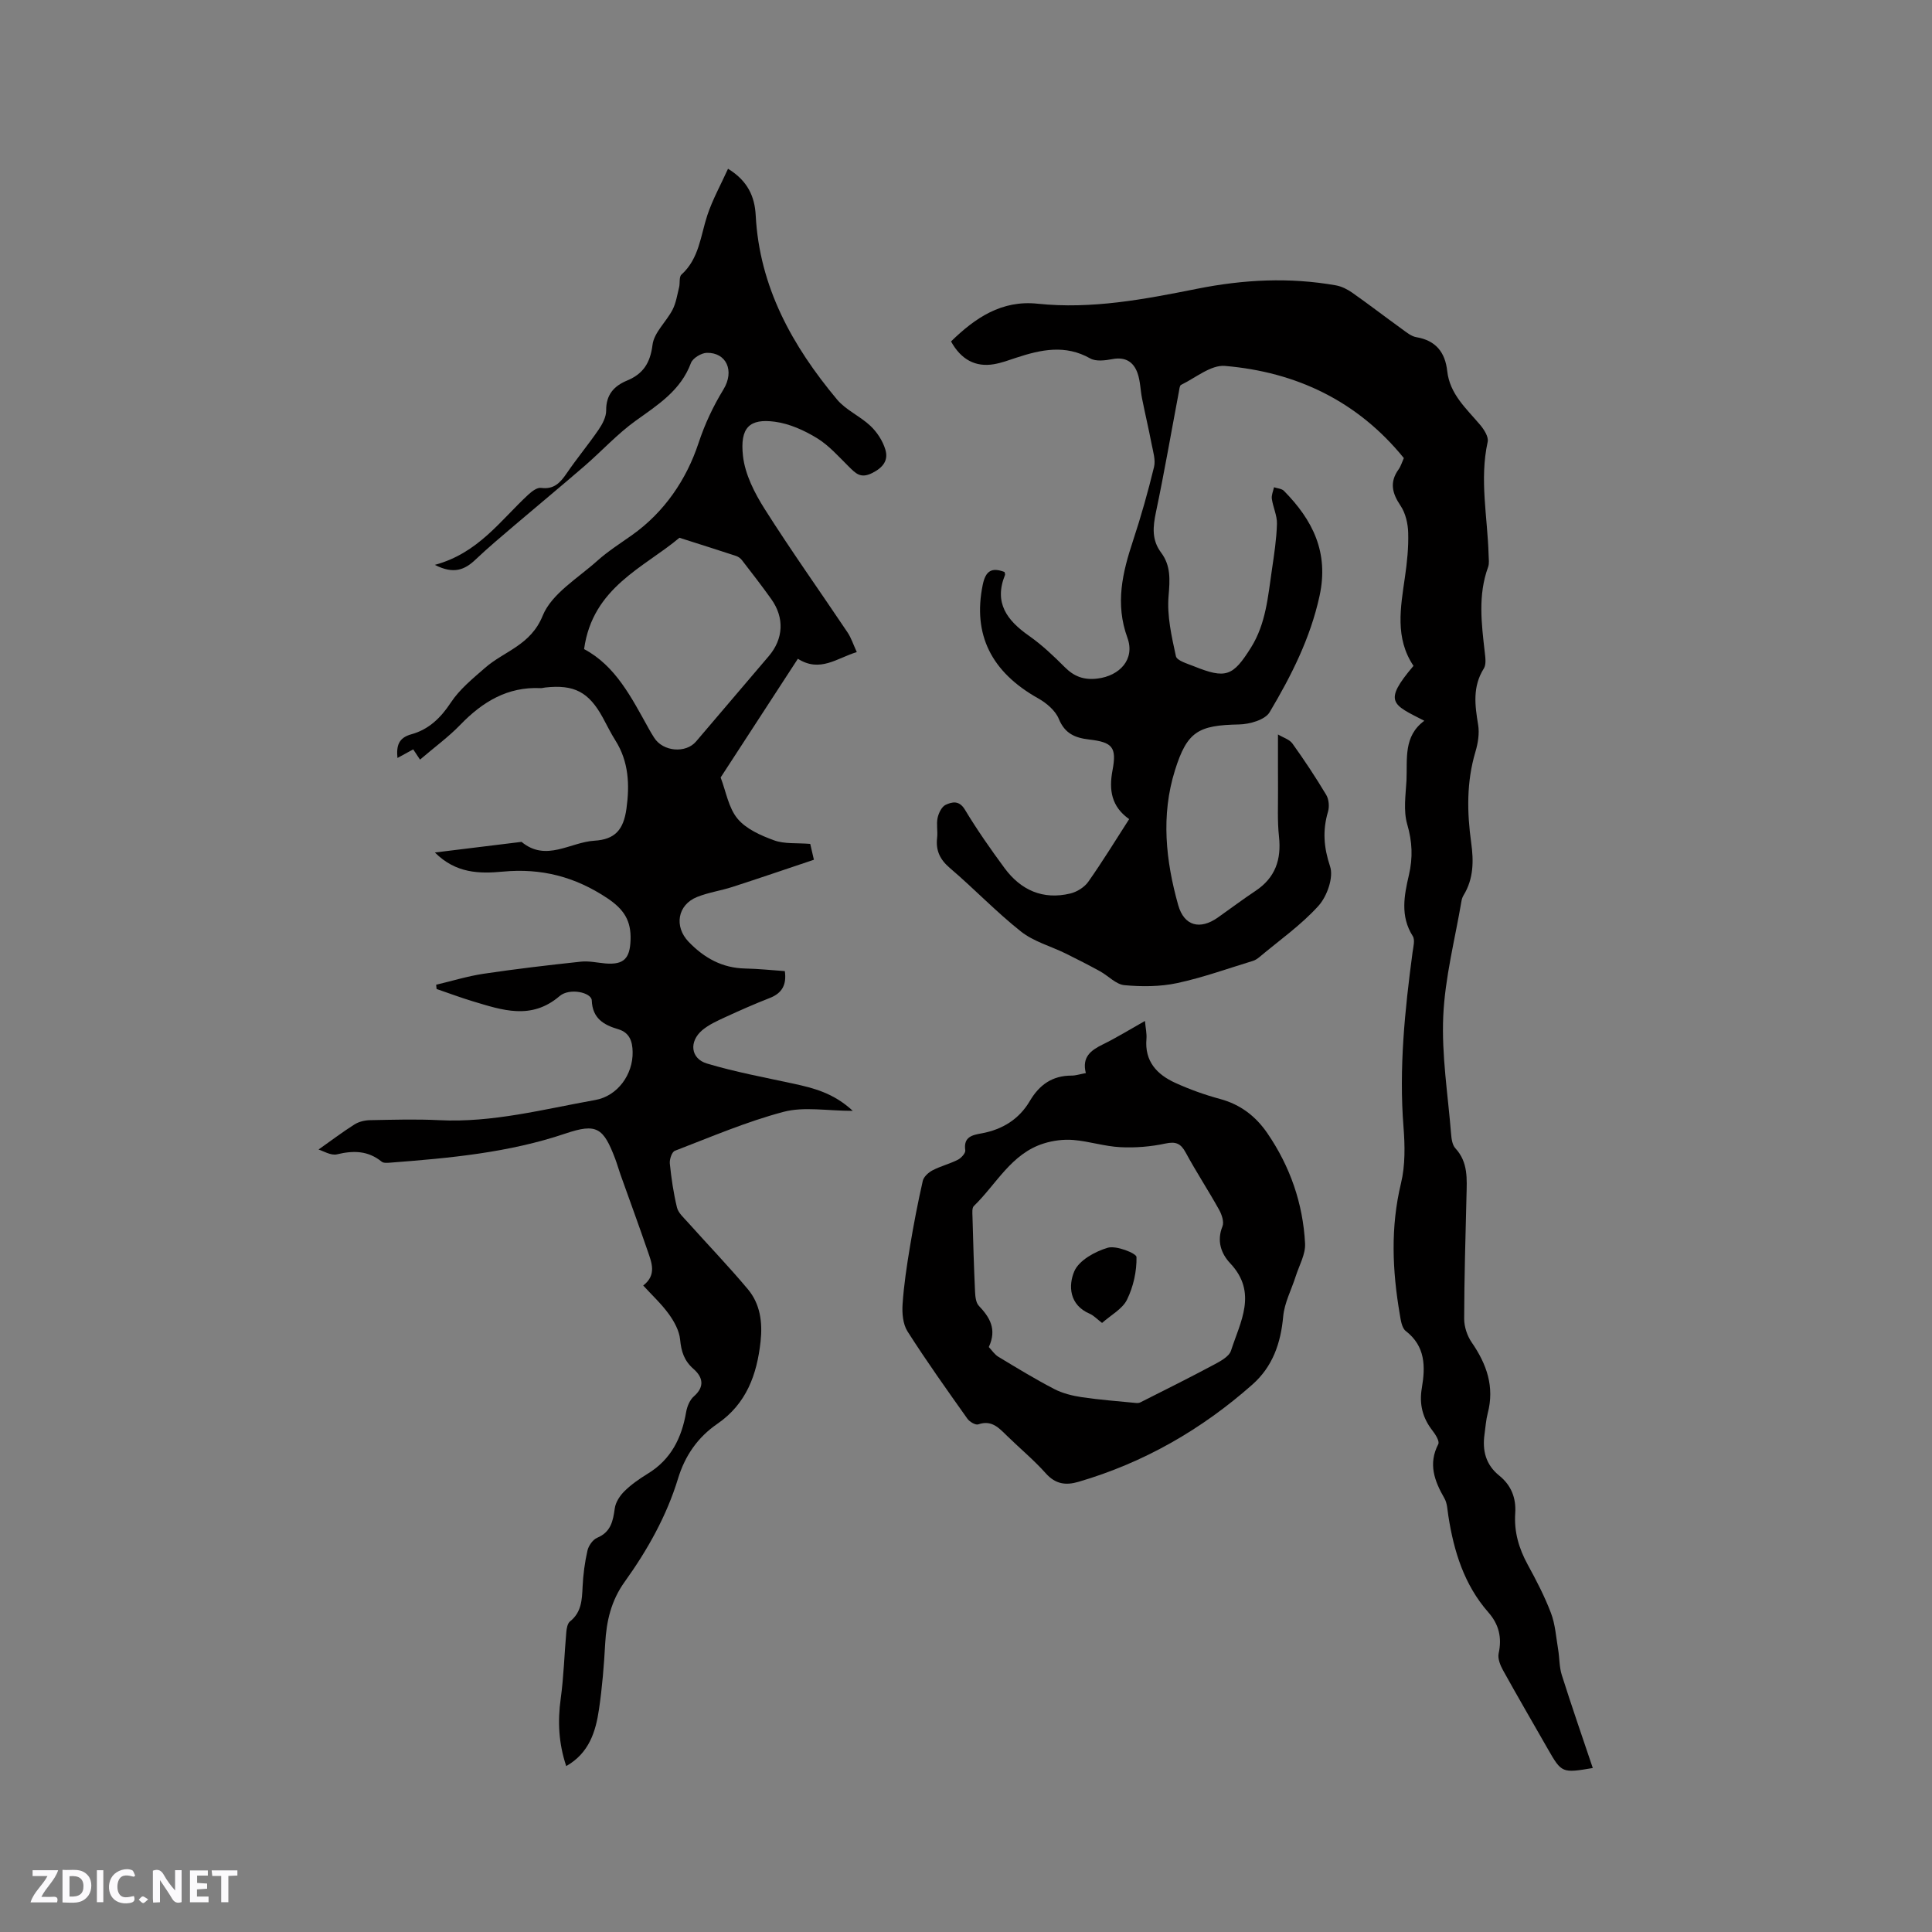 <svg enable-background="new 0 0 400 400" viewBox="0 0 400 400" xmlns="http://www.w3.org/2000/svg"><rect x="0" y="0" width="400" height="400" fill="#808080" stroke="none"/><g fill="#fbfafc"><path d="m37.59 393.81c-.92.31-1.52.05-2-.78-.7-1.2-1.52-2.34-2.47-3.78v4.59c-.55.03-.95.05-1.41.07-.03-.37-.06-.64-.06-.91 0-1.91 0-3.81 0-5.7 1.13-.41 1.77-.03 2.29.91.62 1.11 1.38 2.14 2.31 3.19v-4.2h1.35v6.61z"/><path d="m12.94 393.88v-6.75c1.9.19 3.93-.54 5.37 1.29.8 1.01.78 2.88.03 3.97-1.37 1.97-3.4 1.51-5.4 1.49m1.45-1.22c2.04.12 2.92-.58 2.89-2.21-.03-1.51-.98-2.19-2.89-2z"/><path d="m11.81 393.87h-5.49c.68-2.18 2.47-3.48 3.51-5.45h-3.08v-1.21h5.29c-.71 2.13-2.44 3.48-3.47 5.51.86 0 1.63.04 2.39-.01.79-.05 1.14.21.85 1.16"/><path d="m39.33 393.86v-6.61h3.7v1.07h-2.22v1.52c.68.04 1.34.09 2.07.13v1.07c-.72.05-1.38.09-2.1.14v1.48h2.4v1.19h-3.85z"/><path d="m27.71 388.56c-1.15-.3-2.46-.61-3.1.64-.37.73-.41 1.93-.06 2.67.63 1.35 1.99.93 3.17.68.35.94-.01 1.32-.93 1.46-1.62.25-3.05-.27-3.76-1.48-.73-1.24-.6-3.03.31-4.17.88-1.11 2.71-1.7 4-1.16.32.13.44.74.65 1.12-.1.08-.19.16-.28.24"/><path d="m49.15 387.24v1.07c-.59.02-1.17.05-1.87.08v5.44h-1.48v-5.44h-1.85c-.05-.4-.08-.73-.13-1.15z"/><path d="m20.06 387.21h1.33v6.62h-1.33z"/><path d="m30.68 393.25c-.49.38-.8.79-1.05.76-.32-.05-.6-.45-.9-.7.26-.24.51-.64.8-.67.29-.04.62.3 1.15.61"/></g><path d="m294.89 149.23c-6.57-3.38-8.64-3.83-2.24-11.37-3.88-5.77-2.68-12.07-1.77-18.4.44-3.03.76-6.12.67-9.16-.05-1.91-.55-4.07-1.59-5.61-1.74-2.58-2.3-4.85-.41-7.49.48-.67.72-1.52 1.1-2.36-9.56-11.78-22.21-17.82-37.03-19.08-2.91-.25-6.09 2.47-9.09 3.92-.31.15-.36.94-.46 1.45-1.57 8.3-3 16.63-4.74 24.89-.64 3.04-.91 5.76 1.07 8.4 2.03 2.71 1.82 5.64 1.54 8.97-.35 4.1.63 8.37 1.52 12.47.2.92 2.35 1.53 3.69 2.07 6.66 2.68 8.11 2.11 11.86-3.87 3.1-4.96 3.51-10.59 4.33-16.13.46-3.14.95-6.31 1.04-9.47.05-1.71-.81-3.43-1.06-5.18-.11-.76.28-1.6.45-2.4.7.24 1.6.28 2.06.75 5.95 6.04 9.33 12.73 7.37 21.74-1.91 8.78-5.86 16.55-10.34 24.09-.94 1.58-4.15 2.49-6.33 2.53-8.44.16-10.75 1.45-13.27 9.5-2.92 9.32-1.91 18.7.67 27.89 1.23 4.37 4.53 5.18 8.22 2.58 2.6-1.83 5.14-3.75 7.79-5.51 4.09-2.72 5.38-6.47 4.86-11.24-.35-3.22-.18-6.5-.2-9.75-.02-3.57-.01-7.15-.01-11.4 1.07.65 2.38 1.02 3 1.89 2.47 3.44 4.81 6.98 6.99 10.62.55.92.68 2.43.37 3.48-1.15 3.88-.89 7.37.43 11.34.76 2.27-.63 6.19-2.4 8.15-3.59 3.98-8.09 7.13-12.23 10.61-.39.33-.86.64-1.34.79-5.22 1.59-10.38 3.46-15.7 4.6-3.52.75-7.3.76-10.91.43-1.75-.16-3.33-1.93-5.04-2.87-2.35-1.29-4.73-2.51-7.13-3.69-3.09-1.52-6.61-2.46-9.24-4.54-5.14-4.07-9.7-8.87-14.7-13.13-2.08-1.77-2.98-3.64-2.67-6.29.16-1.36-.18-2.8.1-4.12.22-1 .85-2.32 1.67-2.7 1.33-.61 2.79-.99 3.99 1.01 2.51 4.17 5.31 8.17 8.2 12.09 3.38 4.58 7.96 6.62 13.62 5.26 1.37-.33 2.91-1.29 3.71-2.42 2.92-4.14 5.57-8.47 8.47-12.98-3.66-2.59-4.23-5.99-3.44-10.14.9-4.77-.05-5.78-4.83-6.34-2.9-.34-5.03-1.2-6.29-4.26-.71-1.74-2.57-3.31-4.29-4.27-9.68-5.43-13.57-13.19-11.47-23.48.6-2.93 1.85-3.68 4.51-2.68.04.2.17.45.11.61-2.35 5.79.42 9.42 4.95 12.6 2.68 1.88 5.1 4.17 7.41 6.49 1.95 1.95 3.95 2.71 6.77 2.37 4.61-.56 7.83-3.99 6.21-8.44-2.57-7.06-1.03-13.48 1.16-20.1 1.66-5.02 3.1-10.13 4.35-15.27.35-1.44-.19-3.14-.49-4.69-.61-3.17-1.36-6.32-1.99-9.49-.35-1.74-.35-3.58-.93-5.23-.82-2.35-2.52-3.43-5.21-2.92-1.49.28-3.4.53-4.59-.14-5.17-2.93-10.21-1.83-15.34-.14-1.51.5-3.01 1.06-4.57 1.33-3.85.66-6.83-.95-8.91-4.71 4.99-4.86 10.45-8.6 17.93-7.81 11.23 1.18 22.18-.93 33.06-3.1 9.57-1.91 19.09-2.4 28.69-.7 1.19.21 2.39.82 3.39 1.52 3.47 2.44 6.83 5.03 10.27 7.51.93.67 1.93 1.52 3 1.7 4.04.68 5.96 3.14 6.39 7 .53 4.81 3.97 7.78 6.82 11.16.81.96 1.78 2.48 1.56 3.5-1.73 7.85-.02 15.63.19 23.44.02.84.17 1.76-.11 2.51-2.12 5.8-1.36 11.69-.69 17.59.13 1.13.34 2.56-.2 3.41-2.35 3.75-1.84 7.6-1.17 11.63.3 1.8-.03 3.83-.56 5.61-1.86 6.24-1.75 12.53-.87 18.86.52 3.75.49 7.39-1.54 10.76-.22.36-.39.77-.46 1.18-1.35 7.97-3.43 15.9-3.79 23.91-.36 8.08.97 16.25 1.62 24.37.08 1.03.25 2.31.89 3 2.68 2.9 2.38 6.37 2.3 9.86-.21 8.48-.46 16.96-.48 25.44 0 1.64.62 3.53 1.56 4.89 3.1 4.49 4.76 9.17 3.32 14.66-.37 1.42-.46 2.92-.67 4.39-.47 3.37.27 6.28 3.04 8.52 2.49 2 3.54 4.65 3.32 7.83-.26 3.81.76 7.28 2.59 10.62 1.78 3.25 3.5 6.56 4.81 10.01.9 2.37 1.06 5.03 1.49 7.57.29 1.75.22 3.59.75 5.26 2.04 6.44 4.25 12.82 6.42 19.26-6.36 1.08-6.46 1.03-9.3-3.93-3.1-5.43-6.25-10.83-9.28-16.3-.58-1.04-1.14-2.45-.91-3.51.71-3.27.06-6-2.14-8.5-5-5.7-7.13-12.61-8.27-19.92-.2-1.25-.22-2.66-.83-3.7-2.06-3.59-3.38-7.1-1.26-11.2.3-.58-.56-1.98-1.18-2.77-2.08-2.66-2.8-5.5-2.22-8.88.74-4.36.77-8.6-3.33-11.77-.82-.63-1.04-2.25-1.24-3.46-1.55-9.05-1.94-18.04.25-27.12.9-3.72.82-7.81.52-11.67-.96-12.14.27-24.13 1.87-36.12.15-1.14.56-2.6.04-3.4-2.62-4.12-1.77-8.43-.79-12.63.84-3.62.7-6.9-.35-10.51-.82-2.82-.32-6.08-.15-9.12.19-4.42-.66-9.12 3.69-12.31z" fill="#010000"/><path d="m90.03 116.95c8.98-2.42 13.58-9.21 19.36-14.55.72-.67 1.82-1.5 2.62-1.39 2.7.37 4.01-1.1 5.34-3.05 2.09-3.06 4.47-5.92 6.57-8.98.8-1.17 1.59-2.65 1.58-3.99-.03-3.26 1.6-5.07 4.35-6.21 3.31-1.38 4.78-3.63 5.25-7.4.32-2.55 2.86-4.77 4.15-7.27.72-1.4.96-3.06 1.35-4.62.22-.88-.04-2.17.49-2.64 3.68-3.33 3.94-8.02 5.36-12.3 1.08-3.24 2.77-6.28 4.28-9.61 4.09 2.5 5.53 5.78 5.73 9.65.78 14.84 7.59 27.04 16.82 38.1 1.85 2.22 4.81 3.47 6.95 5.5 1.36 1.29 2.52 3.07 3.06 4.85.69 2.23-.41 3.75-2.74 4.91-2.4 1.19-3.4.04-4.81-1.34-2.11-2.08-4.13-4.4-6.61-5.91-2.62-1.6-5.66-2.97-8.66-3.38-5.29-.72-7.31 1.18-6.64 7.12.43 3.78 2.39 7.63 4.48 10.93 5.49 8.67 11.45 17.04 17.17 25.57.75 1.12 1.17 2.46 1.91 4.07-4.09 1.22-7.59 4.31-12.2 1.38-5.38 8.28-10.69 16.43-15.99 24.58 1.11 2.89 1.62 6.26 3.49 8.52 1.77 2.14 4.82 3.49 7.57 4.49 2.15.79 4.7.51 7.49.74.15.63.4 1.71.76 3.28-5.69 1.91-11.27 3.82-16.87 5.63-2.41.78-4.98 1.14-7.32 2.08-4.07 1.64-4.78 6.12-1.76 9.27 3.23 3.36 6.96 5.44 11.72 5.54 2.74.05 5.48.35 8.21.54.39 2.79-.54 4.56-3.11 5.56-3.15 1.23-6.25 2.6-9.33 4.02-1.62.75-3.32 1.52-4.66 2.65-2.77 2.35-2.42 5.88.97 6.9 5.85 1.75 11.89 2.87 17.87 4.16 4.22.92 8.35 1.94 12.33 5.64-5.36 0-10.1-.91-14.31.2-7.69 2.03-15.08 5.21-22.53 8.07-.62.24-1.13 1.78-1.04 2.65.31 3.05.76 6.11 1.48 9.09.27 1.11 1.35 2.06 2.17 2.98 4.16 4.65 8.49 9.15 12.5 13.93 2.57 3.06 3.07 6.87 2.64 10.82-.75 6.88-2.93 12.92-8.97 17.07-4.03 2.77-6.68 6.57-8.13 11.35-2.37 7.76-6.34 14.8-11.04 21.35-2.8 3.9-3.77 8.11-4.03 12.74-.25 4.55-.62 9.11-1.28 13.61-.68 4.66-2.04 9.1-6.79 11.8-1.58-4.73-1.79-9.26-1.14-13.97.63-4.57.75-9.2 1.16-13.8.07-.76.25-1.78.77-2.19 2.39-1.9 2.47-4.47 2.6-7.18.12-2.51.45-5.04 1.01-7.49.23-1 1.11-2.26 2.01-2.64 2.83-1.19 3.28-3.44 3.64-6.08.17-1.27 1.06-2.64 2.01-3.57 1.42-1.4 3.11-2.57 4.82-3.62 4.82-2.94 7.03-7.4 7.95-12.77.2-1.16.76-2.51 1.61-3.25 2.34-2.05 1.78-4.03-.08-5.66-1.94-1.7-2.54-3.59-2.78-6.08-.17-1.83-1.22-3.74-2.34-5.29-1.54-2.13-3.51-3.94-5.3-5.91 2.84-2.18 1.75-4.75.91-7.18-1.81-5.28-3.74-10.52-5.61-15.77-.39-1.1-.7-2.22-1.11-3.31-2.44-6.42-3.83-7.38-10.27-5.21-11.78 3.98-23.98 5.09-36.23 6.03-.62.05-1.44.13-1.84-.2-2.82-2.29-5.84-2.34-9.24-1.52-1.27.31-2.87-.71-3.83-.99 2.55-1.8 4.92-3.6 7.43-5.19.9-.57 2.12-.87 3.21-.89 4.77-.09 9.55-.24 14.31 0 11.06.56 21.65-2.27 32.36-4.18 4.6-.82 7.82-5.29 7.72-9.96-.04-2.1-.58-3.98-2.98-4.69-2.99-.88-5.34-2.23-5.48-5.96-.06-1.65-4.59-2.67-6.66-.9-5.88 5.03-11.9 2.9-18 1.07-2.52-.76-4.98-1.69-7.47-2.54-.03-.29-.06-.59-.09-.88 3.26-.77 6.49-1.77 9.79-2.27 6.7-1 13.44-1.79 20.18-2.51 1.65-.18 3.37.22 5.06.37 3.85.32 5.09-1.05 5.22-4.85.14-3.99-1.35-6.34-4.8-8.65-6.7-4.47-13.71-6.26-21.63-5.51-4.88.46-9.76.37-14.08-3.96 6.3-.77 12.12-1.49 17.94-2.2 5.07 4.22 10.08.06 15.08-.24 4.27-.26 6.03-2.25 6.64-6.63.68-4.9.49-9.74-2.29-14.13-.96-1.52-1.75-3.15-2.61-4.73-2.9-5.3-5.92-6.89-11.91-6.23-.32.03-.63.14-.94.13-6.86-.33-12.05 2.83-16.65 7.59-2.41 2.5-5.27 4.58-8.34 7.21-.49-.74-.94-1.41-1.41-2.12-1.09.6-2.1 1.15-3.26 1.78-.25-2.52.22-4.17 2.86-4.9 3.6-.99 6.08-3.37 8.19-6.57 1.81-2.75 4.53-4.96 7.06-7.17 4.01-3.51 9.47-4.67 11.96-10.82 1.86-4.57 7.29-7.76 11.31-11.37 2.2-1.97 4.73-3.58 7.15-5.29 6.75-4.78 11.3-11.54 13.78-19.01 1.35-4.07 3.02-7.62 5.19-11.18 2.34-3.85.59-7.65-3.44-7.57-1.15.02-2.93 1.1-3.3 2.11-2.12 5.69-6.81 8.63-11.41 11.93-3.82 2.74-7.05 6.3-10.63 9.4-4.78 4.13-9.65 8.15-14.46 12.25-2.73 2.33-5.48 4.63-8.08 7.1-2.22 2.11-4.49 3.13-8.44 1.11zm30.9 17.44c6.53 3.46 9.82 10.06 13.37 16.44.36.65.74 1.29 1.14 1.91 1.82 2.88 6.53 3.3 8.68.77 5.02-5.89 10.04-11.78 15.05-17.67 3.05-3.59 3.27-7.94.51-11.81-1.95-2.74-4.02-5.4-6.08-8.07-.3-.39-.78-.72-1.24-.87-3.69-1.22-7.41-2.38-11.69-3.75-7.24 6.12-17.98 10.22-19.74 23.05z" fill="#010000"/><path d="m224.81 222.17c-.85-3.33 1.04-4.72 3.51-5.93 2.83-1.39 5.52-3.05 8.73-4.86.14 1.52.4 2.63.31 3.71-.41 4.65 2.18 7.39 6 9.12 2.97 1.35 6.09 2.47 9.24 3.32 4.23 1.14 7.4 3.59 9.8 7.1 4.71 6.88 7.37 14.54 7.8 22.83.12 2.22-1.22 4.53-1.94 6.79-.88 2.78-2.34 5.49-2.59 8.32-.5 5.53-2.18 10.37-6.37 14.08-10.53 9.32-22.45 16.17-35.99 20.14-2.65.78-4.78.5-6.79-1.75-2.46-2.76-5.34-5.14-7.99-7.73-1.68-1.63-3.18-3.39-5.99-2.41-.57.2-1.81-.54-2.26-1.18-4.22-5.96-8.47-11.91-12.39-18.07-.96-1.51-1.15-3.78-1.02-5.65.27-4.01.88-8 1.54-11.97.75-4.53 1.62-9.05 2.64-13.54.19-.85 1.17-1.74 2.01-2.18 1.68-.88 3.57-1.34 5.26-2.2.69-.35 1.61-1.37 1.53-1.95-.42-2.81 1.49-3.17 3.38-3.51 4.31-.79 7.76-2.93 9.97-6.68 2-3.39 4.67-5.28 8.66-5.28.8.01 1.62-.27 2.95-.52zm-20.09 56.72c.65.68 1.19 1.54 1.97 2.01 3.8 2.3 7.61 4.62 11.55 6.67 1.74.9 3.77 1.41 5.72 1.7 3.72.55 7.48.83 11.23 1.2.3.03.65.01.9-.12 5.07-2.56 10.16-5.09 15.17-7.77 1.37-.73 3.21-1.7 3.61-2.95 1.92-5.97 5.55-12.01-.17-18.08-1.87-1.99-2.83-4.62-1.6-7.65.37-.92-.15-2.46-.72-3.47-2.21-3.97-4.72-7.79-6.88-11.78-1.03-1.91-2.04-2.36-4.23-1.89-3.03.65-6.23.91-9.32.75-3.25-.16-6.46-1.22-9.71-1.49-2.02-.17-4.2.11-6.14.72-6.73 2.1-9.81 8.44-14.47 12.95-.41.39-.31 1.41-.29 2.13.14 5.19.29 10.38.53 15.56.05 1.01.16 2.31.78 2.96 2.25 2.38 3.8 4.83 2.07 8.55z" fill="#010000"/><path d="m228.17 273.9c-1.04-.79-1.72-1.54-2.57-1.91-4.23-1.81-4.44-5.82-3.18-8.78.97-2.27 4.3-4.11 6.94-4.88 1.75-.51 5.92 1.16 5.94 1.92.06 2.96-.65 6.16-1.97 8.84-.94 1.92-3.31 3.16-5.16 4.81z" fill="#010000"/></svg>